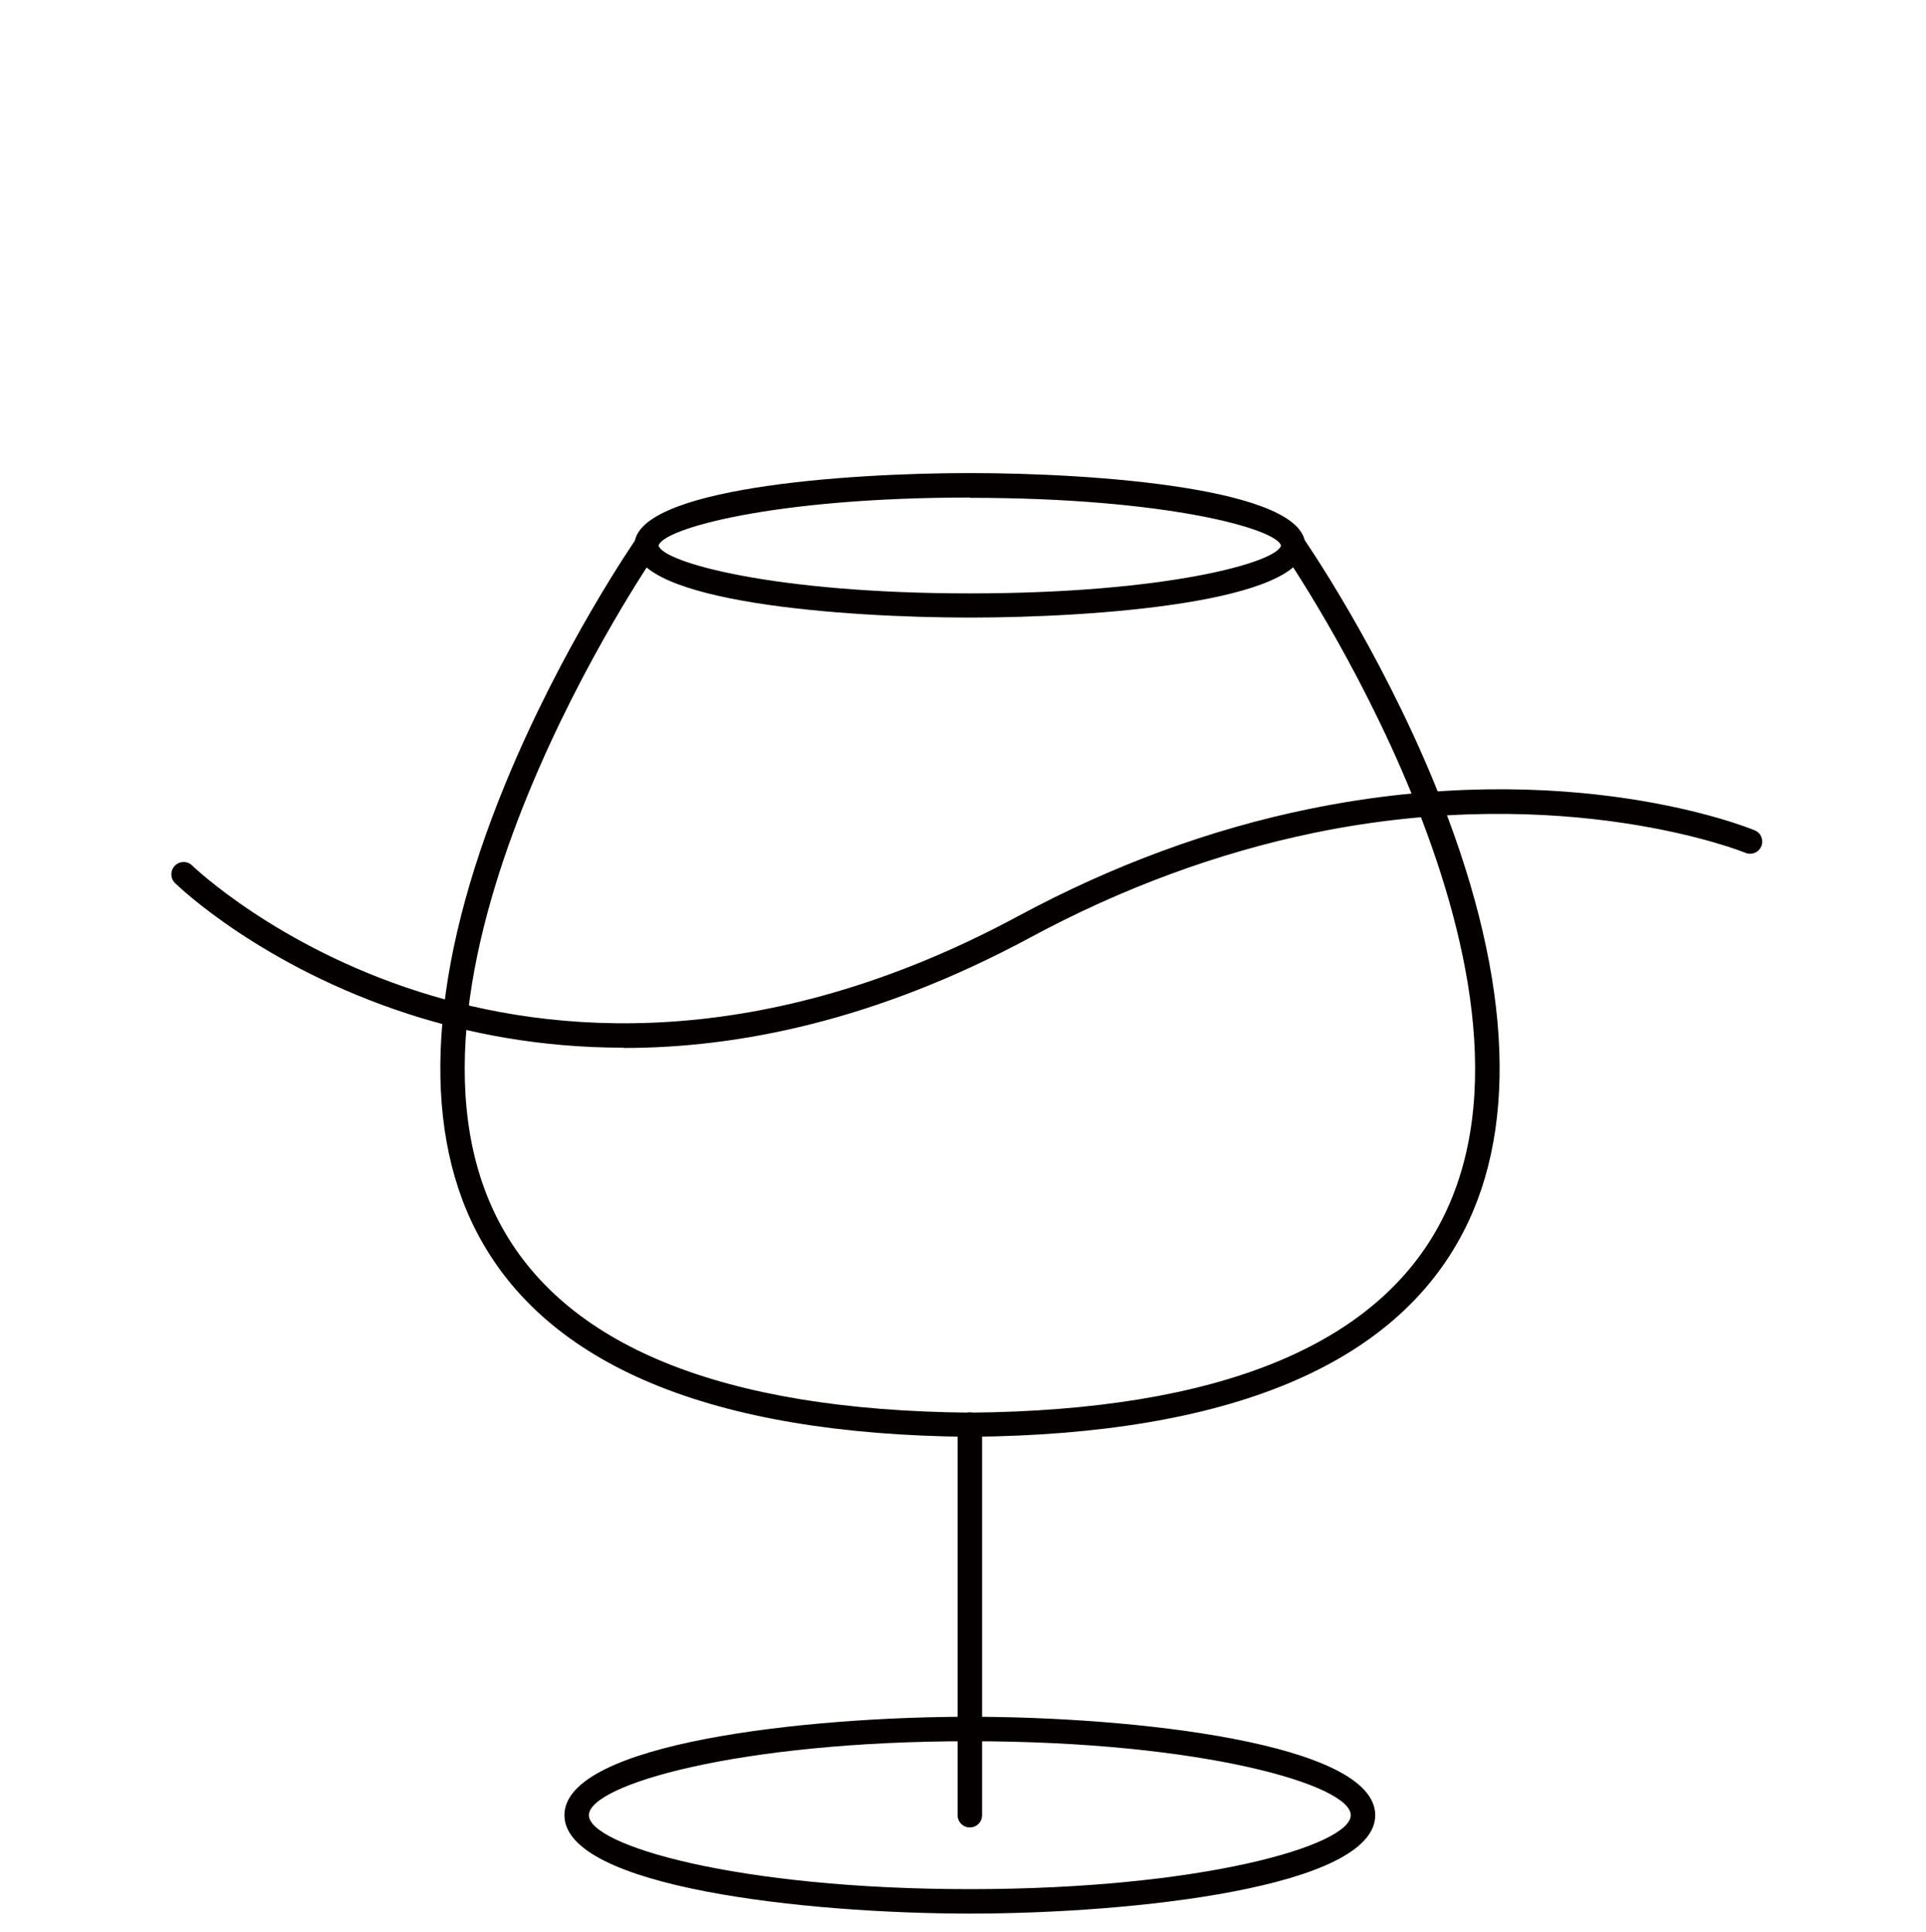 <?xml version="1.0" encoding="UTF-8"?> <svg xmlns="http://www.w3.org/2000/svg" id="uuid-07fa9359-4555-4a17-8a58-a83f76b774ad" viewBox="0 0 67.7 67.93"><rect x="0" y="-.04" width="68" height="68" fill="none"></rect><path d="M34.09,50.51c-9.08-.08-14.91-2.51-17.34-7.21-1.99-3.84-1.64-9.29,1.01-15.74,1.98-4.83,4.58-8.59,4.61-8.63.14-.19.4-.24.6-.11.19.14.24.4.11.6-.1.15-10.11,14.71-5.56,23.49,2.28,4.4,7.85,6.67,16.58,6.75,8.72-.08,14.3-2.35,16.57-6.75,4.54-8.78-5.46-23.34-5.56-23.49-.14-.19-.09-.46.11-.6.19-.14.46-.09.6.11.03.04,2.63,3.8,4.61,8.63,2.65,6.46,3,11.9,1.01,15.74-2.43,4.71-8.27,7.13-17.34,7.21Z" fill="#040000"></path><path d="M34.09,21.71c-4.38,0-11.79-.53-11.79-2.54s7.41-2.54,11.79-2.54,11.79.53,11.79,2.54-7.41,2.54-11.79,2.54ZM34.09,17.49c-6.92,0-10.8,1.1-10.94,1.69.14.58,4.02,1.68,10.94,1.68s10.78-1.09,10.94-1.68c-.16-.59-4.03-1.68-10.94-1.68ZM45.02,19.17h0,0Z" fill="#040000"></path><path d="M34.09,64.24c-.24,0-.43-.19-.43-.43v-13.73c0-.24.19-.43.43-.43s.43.19.43.43v13.73c0,.24-.19.43-.43.43Z" fill="#040000"></path><path d="M34.09,67.27c-5.73,0-14.25-.92-14.25-3.46s8.52-3.46,14.25-3.46,14.25.92,14.25,3.46-8.52,3.46-14.25,3.46ZM34.09,61.21c-8.17,0-13.39,1.54-13.39,2.6s5.22,2.6,13.39,2.6,13.39-1.54,13.39-2.6-5.22-2.6-13.39-2.6Z" fill="#040000"></path><path d="M21.91,36.83c-2.96,0-5.49-.52-7.51-1.17-5.19-1.67-8.13-4.5-8.25-4.62-.17-.17-.17-.44,0-.61.17-.17.44-.17.61,0,.03.03,2.94,2.83,7.96,4.43,4.62,1.48,12.02,2.22,21.06-2.65,3.32-1.79,6.76-3.06,10.23-3.77,9.15-1.88,15.41.64,15.67.75.22.09.32.34.23.56-.09.22-.34.32-.56.23-.06-.03-6.3-2.53-15.17-.7-3.38.7-6.75,1.94-9.99,3.69-5.39,2.9-10.22,3.87-14.26,3.87Z" fill="#040000"></path></svg> 